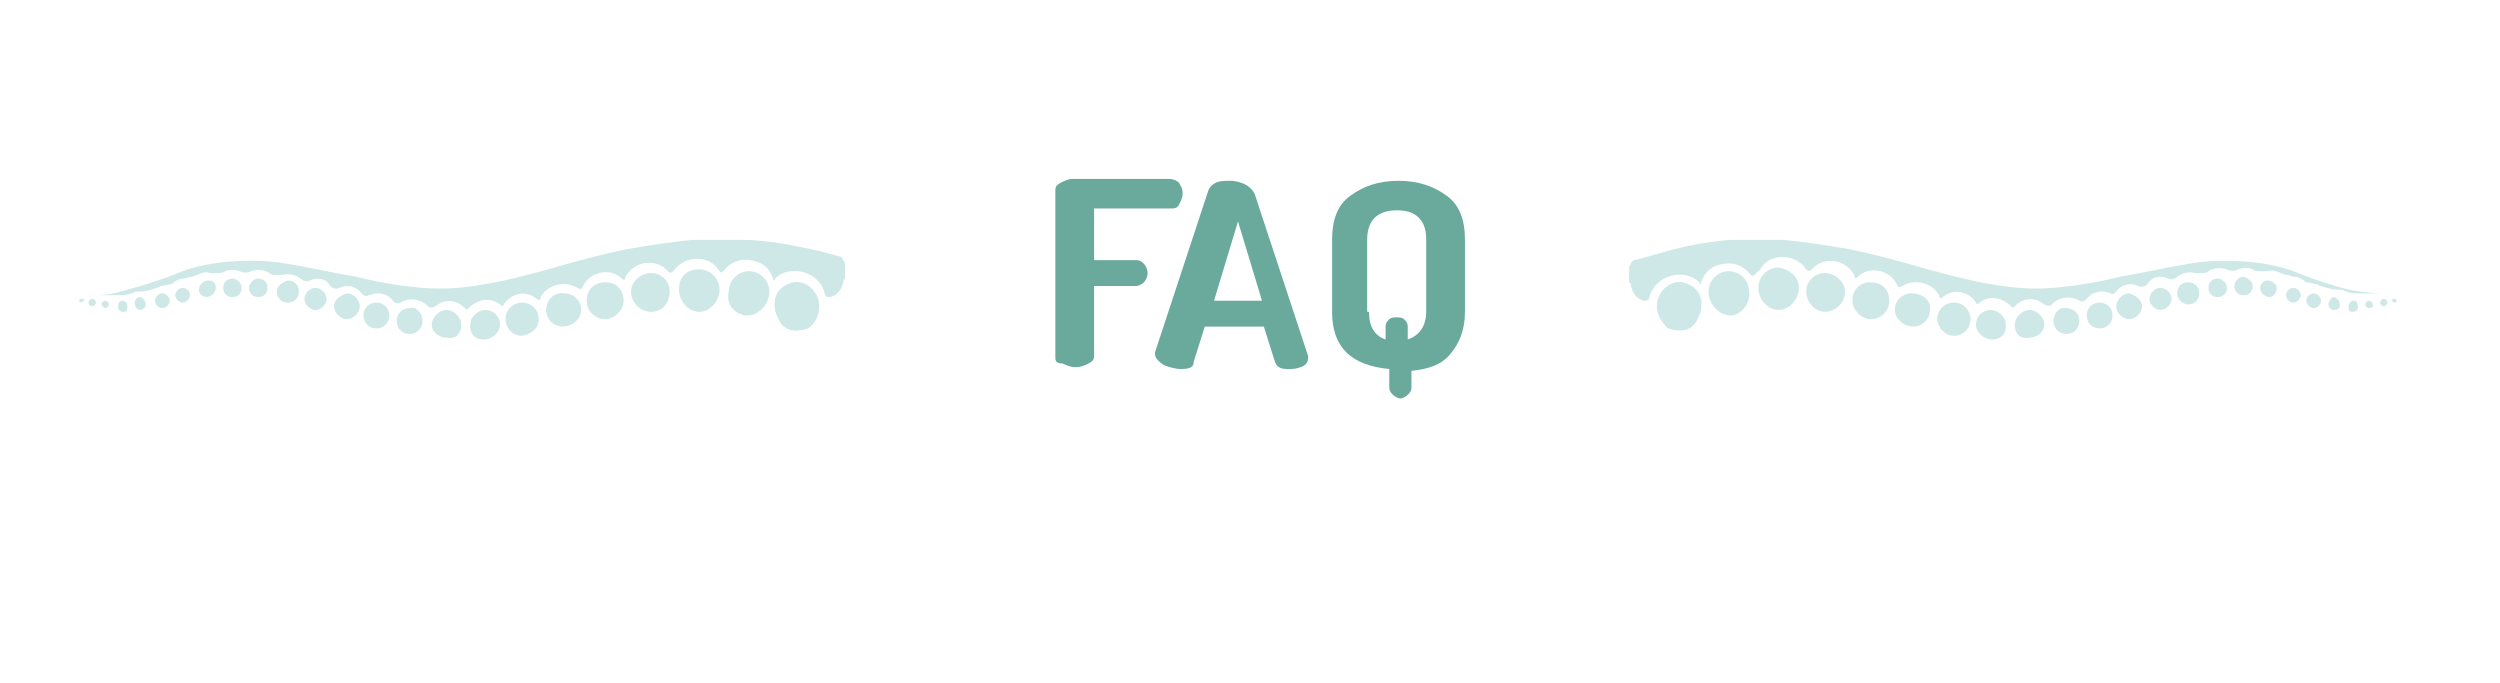 <svg enable-background="new 0 0 135.5 37" viewBox="0 0 135.5 37" xmlns="http://www.w3.org/2000/svg"><g fill="#cde8e6"><path d="m38 13c-.1 0-.2 0-.4 0-1.2.1-2.4.3-3.6.5-1.5.3-2.9.7-4.3 1.1-1.1.3-2.2.6-3.4.8-1.1.2-2.2.3-3.4.2s-2.4-.3-3.6-.6c-1.2-.2-2.5-.5-3.7-.7-1.1-.2-2.2-.2-3.4-.1-1 .1-1.9.3-2.8.7-.8.3-1.7.6-2.5.8-.6.2-1.2.3-1.8.3h.6.2.6s.4 0 .6-.1c.1 0 .2-.1.3-.1h.2c.3 0 .6-.1.9-.2.1 0 .2-.1.2-.1.2 0 .4-.1.6-.1 0 0 .1 0 .1-.1.2-.1.3-.2.5-.2s.3-.1.5-.1c.1 0 .2-.1.3-.1.2-.1.4-.2.7-.1h.4s.3 0 .4-.1c.2-.1.5-.1.8 0 .2.1.4.1.6 0 .3-.1.7-.1 1 .1.1.1.2.1.3.1s.2 0 .4 0c.4-.1.7 0 1 .2.1.1.3.2.5.1.4-.2.9-.1 1.1.3.1.1.3.2.5.1.4-.2.9-.1 1.2.3.1.1.2.2.4.1.5-.2 1-.1 1.3.3.1.1.2.2.4.1.5-.3 1.1-.2 1.5.2.1.1.2.1.4 0 .5-.4 1.1-.4 1.6.1.1.1.1.1.2 0 .5-.5 1.2-.6 1.7-.2.1.1.2.1.2 0 .4-.6 1.2-.8 1.8-.3.1.1.2.1.2-.1.4-.7 1.3-.9 2-.5.2.1.2.1.3-.1.4-.8 1.5-1 2.1-.4.1.1.2.1.2-.1.5-.9 1.7-1 2.3-.3.1.1.2.1.3 0 .6-.9 2-.9 2.5 0 .1.1.1.1.2 0 .4-.5.9-.7 1.5-.6s1 .4 1.2 1v.1s.1 0 .1-.1c.8-.8 2.4-.4 2.7.8 0 .2.2.2.3.2.4-.1.6-.4.7-.8 0-.1 0-.1.1-.2 0-.3 0-.6 0-.8 0-.1-.1-.2-.1-.2 0-.1-.1-.2-.2-.2-.4-.1-.7-.2-1.1-.3-1.4-.3-2.8-.6-4.2-.6-.1 0-.2 0-.3 0-.6 0-1.2 0-1.9 0z"/><path d="m44.4 16.6c0-.9-.9-1.6-1.7-1.2-.5.2-.8.7-.7 1.3 0 .2.1.4.2.6.3.7 1 .7 1.6.5.4-.3.6-.7.6-1.2z"/><path d="m40.5 17.1c.6 0 1.2-.6 1.2-1.3 0-.6-.5-1.1-1.1-1.1s-1.1.5-1.1 1.1c-.2.7.4 1.3 1 1.3z"/><path d="m36.8 15.7c0 .6.5 1.2 1.1 1.2s1.1-.6 1.1-1.2-.5-1.1-1.1-1.1c-.7 0-1.1.4-1.1 1.1z"/><path d="m36.3 15.8c0-.6-.5-1-1-1-.6 0-1.1.5-1.1 1 0 .6.5 1.1 1.1 1.1s1-.5 1-1.1z"/><path d="m32.8 15.3c-.6 0-1 .4-1 1s.5 1 1 1 1-.5 1-1c0-.6-.4-1-1-1z"/><path d="m29.6 16.8c0 .5.4.9.9.9s1-.4 1-.9-.4-.9-.9-.9c-.6-.1-1 .4-1 .9z"/><path d="m29.2 17.3c0-.5-.4-.9-.9-.9s-.9.4-.9.9.4.9.9.9c.5-.1.9-.4.9-.9z"/><path d="m26.2 18.4c.5 0 .9-.4.9-.8 0-.5-.4-.8-.8-.8s-.8.4-.8.7c-.1.5.2.9.7.9z"/><path d="m25 17.6c0-.4-.4-.8-.8-.8s-.8.4-.8.8.4.7.8.7c.5.1.8-.2.8-.7z"/><path d="m21.5 17.4c0 .4.3.7.7.7s.7-.3.7-.7-.3-.8-.7-.7c-.4 0-.7.3-.7.7z"/><path d="m20.4 16.4c-.4 0-.7.3-.7.7s.3.7.7.7.7-.3.7-.7-.3-.7-.7-.7z"/><path d="m18.1 16.6c0 .3.3.7.7.7.3 0 .7-.3.7-.7 0-.3-.3-.7-.7-.7-.4.1-.7.4-.7.7z"/><path d="m16.5 16.2c0 .3.3.6.6.6s.6-.3.6-.6-.3-.6-.6-.6-.6.3-.6.6z"/><path d="m15 15.8c0 .3.2.6.6.6s.6-.3.6-.6-.2-.6-.6-.6c-.3.1-.6.3-.6.6z"/><path d="m13.5 15.6c0 .3.2.5.5.5s.5-.2.5-.5-.2-.5-.5-.5c-.2 0-.5.2-.5.5z"/><path d="m12.1 15.6c0 .3.2.5.5.5s.5-.2.5-.5c0-.2-.2-.5-.5-.5s-.5.2-.5.5z"/><path d="m11.2 16.1c.2 0 .5-.2.5-.5s-.2-.4-.4-.4-.5.2-.5.4c-.1.3.2.5.4.5z"/><path d="m9.9 16.4c.2 0 .4-.2.4-.4s-.2-.4-.4-.4-.4.2-.4.4.2.4.4.4z"/><path d="m8.4 16.3c0 .2.2.4.4.4s.4-.2.4-.4-.2-.4-.4-.4-.4.2-.4.4z"/><path d="m7.6 16.8c.2 0 .3-.2.3-.3 0-.2-.2-.4-.3-.4-.2 0-.3.2-.3.3 0 .3.2.4.3.4z"/><path d="m6.4 16.6c0 .2.1.3.3.3s.2-.1.2-.3-.1-.3-.3-.3c-.1 0-.2.1-.2.3z"/><path d="m5.7 16.7c.1 0 .2-.1.2-.2s-.1-.2-.2-.2-.2.1-.2.2.2.2.2.2z"/><path d="m5 16.6c.1 0 .2-.1.2-.2s-.1-.2-.2-.2-.2.1-.2.2.1.2.2.2z"/><path d="m4.6 16.3c-.1-.1-.1-.1-.2-.1s-.1 0-.1.1.1.1.1.1.1-.1.2-.1z"/><path d="m5.1 16.1c-.2 0-.5 0-.8 0z"/><path d="m96.2 13h.4c1.2.1 2.4.3 3.6.5 1.5.3 2.9.7 4.3 1.1 1.1.3 2.2.6 3.4.8 1.1.2 2.2.3 3.4.2s2.4-.3 3.6-.6c1.2-.2 2.5-.5 3.7-.7 1.1-.2 2.2-.2 3.4-.1 1 .1 1.9.3 2.8.7.8.3 1.7.6 2.5.8.6.1 1.2.2 1.9.2-.2 0-.4 0-.6 0-.1 0-.2 0-.2 0-.2 0-.4 0-.6 0s-.4 0-.6-.1c-.1 0-.2-.1-.3-.1s-.1 0-.2 0c-.3 0-.6-.1-.9-.2-.1 0-.2-.1-.2-.1-.2 0-.4-.1-.6-.1 0 0-.1 0-.1-.1-.2-.1-.3-.2-.5-.2s-.3-.1-.5-.1c-.1 0-.2-.1-.3-.1-.2-.1-.4-.2-.7-.1-.1 0-.2 0-.4 0s-.3 0-.4-.1c-.2-.1-.5-.1-.8 0-.2.1-.4.1-.6 0-.3-.1-.7-.1-1 .1-.1.1-.2.1-.3.1s-.2 0-.4 0c-.4-.1-.7 0-1 .2-.1.1-.3.2-.5.1-.4-.2-.9-.1-1.1.3-.1.1-.3.2-.5.1-.4-.2-.9-.1-1.2.3-.1.1-.2.2-.3.1-.5-.2-1-.1-1.3.3-.1.1-.2.2-.4.1-.5-.3-1.1-.2-1.5.2-.1.1-.2.1-.4 0-.5-.4-1.1-.4-1.6.1-.1.1-.1.1-.2 0-.5-.5-1.2-.6-1.7-.2-.1.1-.2.1-.2 0-.4-.6-1.2-.8-1.8-.3-.1.1-.2.1-.2-.1-.4-.7-1.3-.9-2-.5-.2.1-.2.1-.3-.1-.4-.8-1.5-1-2.1-.4-.1.1-.2.1-.2-.1-.5-.9-1.7-1-2.3-.3-.1.1-.2.1-.3 0-.6-.9-2-.9-2.5 0-.4.4-.4.4-.5.3-.4-.5-.9-.7-1.5-.6s-1 .4-1.2 1v.1s-.1 0-.1-.1c-.8-.8-2.4-.4-2.7.8 0 .2-.2.2-.3.2-.4-.1-.6-.4-.7-.8 0-.1 0-.1-.1-.2 0-.3 0-.6 0-.8 0-.1.1-.2.1-.2 0-.1.1-.2.2-.2.4-.1.7-.2 1.1-.3 1.3-.4 2.7-.7 4.1-.8h.3z"/><path d="m89.8 16.6c0-.9.9-1.6 1.7-1.2.5.2.8.7.7 1.3 0 .2-.1.4-.2.6-.3.7-1 .7-1.6.5-.3-.3-.6-.7-.6-1.2z"/><path d="m93.8 17.1c-.6 0-1.2-.6-1.2-1.3 0-.6.5-1.1 1.1-1.1s1.1.5 1.1 1.1c.1.7-.5 1.3-1 1.3z"/><path d="m97.5 15.6c0 .6-.5 1.2-1.1 1.2s-1.1-.6-1.1-1.2.5-1.1 1.1-1.1c.6.1 1.1.5 1.1 1.1z"/><path d="m97.9 15.8c0-.6.5-1 1-1 .6 0 1.1.5 1.1 1 0 .6-.5 1.1-1.1 1.1-.5 0-1-.5-1-1.1z"/><path d="m101.4 15.3c.6 0 1 .4 1 1s-.5 1-1 1-1-.5-1-1c0-.6.4-1 1-1z"/><path d="m104.6 16.8c0 .5-.4.9-.9.9s-1-.4-1-.9.4-.9.9-.9c.6 0 1.1.4 1 .9z"/><path d="m105 17.3c0-.5.4-.9.9-.9s.9.4.9.9-.4.9-.9.9-.9-.5-.9-.9z"/><path d="m108 18.4c-.5 0-.9-.4-.9-.8 0-.5.4-.8.8-.8s.8.4.8.7c.1.5-.2.9-.7.9z"/><path d="m109.2 17.6c0-.4.4-.8.8-.8s.8.4.8.8-.4.7-.8.7c-.5.1-.8-.2-.8-.7z"/><path d="m112.7 17.4c0 .4-.3.7-.7.7s-.7-.3-.7-.7.3-.8.7-.7c.4 0 .7.3.7.7z"/><path d="m113.8 16.4c.4 0 .7.3.7.7s-.3.7-.7.7-.7-.3-.7-.7.3-.7.7-.7z"/><path d="m116.1 16.6c0 .3-.3.7-.7.7-.3 0-.7-.3-.7-.7 0-.3.3-.7.7-.7.4.1.7.4.7.7z"/><path d="m117.7 16.2c0 .3-.3.6-.6.6s-.6-.3-.6-.6.3-.6.6-.6.6.3.6.6z"/><path d="m119.2 15.9c0 .3-.2.6-.6.6-.3 0-.6-.3-.6-.6s.2-.6.6-.6c.3 0 .6.2.6.6z"/><path d="m120.7 15.6c0 .3-.2.5-.5.5s-.5-.2-.5-.5.2-.5.5-.5c.2 0 .5.2.5.5z"/><path d="m122.1 15.5c0 .3-.2.5-.5.5s-.5-.2-.5-.5c0-.2.2-.5.5-.5.3.1.5.3.5.5z"/><path d="m123 16.1c-.2 0-.5-.2-.5-.5 0-.2.2-.4.4-.4s.5.2.5.4c0 .3-.2.5-.4.5z"/><path d="m124.3 16.4c-.2 0-.4-.2-.4-.4s.2-.4.4-.4.4.2.4.4-.2.4-.4.4z"/><path d="m125.8 16.3c0 .2-.2.4-.4.4s-.4-.2-.4-.4.2-.4.4-.4.4.2.4.4z"/><path d="m126.5 16.8c-.2 0-.3-.2-.3-.3 0-.2.2-.4.3-.4s.3.2.3.3c.1.3-.1.4-.3.4z"/><path d="m127.8 16.6c0 .2-.1.3-.3.3s-.2-.1-.2-.3.1-.3.3-.3c.1 0 .2.1.2.3z"/><path d="m128.4 16.7c-.1 0-.2-.1-.2-.2s.1-.2.2-.2.2.1.2.2c.1.1-.1.2-.2.2z"/><path d="m129.2 16.6c-.1 0-.2-.1-.2-.2s.1-.2.2-.2.2.1.2.2-.1.2-.2.2z"/><path d="m129.6 16.3c.1-.1.1-.1.2-.1s.1.1.1.1c0 .1-.1.1-.1.1-.1 0-.1-.1-.2-.1z"/><path d="m129.1 16.1h.8c-.2 0-.5 0-.8 0z"/></g><g enable-background="new" fill="#69aa9d"><path d="m57.2 19.4v-9.1c0-.2.1-.3.3-.4s.4-.2.6-.2h5.3c.2 0 .4.1.5.2.1.2.2.3.2.6 0 .2-.1.4-.2.6s-.3.2-.4.2h-4.2v2.8h2.3c.2 0 .3.1.4.2s.2.3.2.5-.1.4-.2.5-.3.2-.4.2h-2.3v3.8c0 .2-.1.3-.3.4s-.4.2-.7.2-.5-.1-.7-.2c-.3 0-.4-.1-.4-.3z"/><path d="m62.6 19.2v-.1l2.9-8.8c.1-.2.2-.3.4-.4s.5-.1.8-.1.6.1.8.2.4.3.5.5l2.9 8.8v.1c0 .2-.1.4-.4.5s-.4.1-.7.1c-.4 0-.6-.1-.7-.4l-.6-1.9h-3.2l-.6 1.9c0 .3-.2.4-.7.4-.3 0-.6-.1-.9-.2-.3-.2-.5-.4-.5-.6zm3.2-2.9h2.6l-1.3-4.3z"/><path d="m72.2 16.9v-3.9c0-1.1.3-1.9 1-2.4s1.5-.8 2.6-.8 1.9.3 2.6.8 1 1.3 1 2.4v3.9c0 1-.3 1.7-.8 2.3s-1.2.8-2.1.9v.9c0 .2-.1.3-.2.4s-.3.2-.4.2-.3-.1-.4-.2-.2-.2-.2-.4v-1c-2.1-.2-3.1-1.2-3.1-3.1zm2 0c0 .8.3 1.3.9 1.5v-.7c0-.2.1-.3.2-.4s.3-.1.4-.1.3 0 .4.1.2.2.2.4v.7c.6-.2 1-.7 1-1.5v-3.9c0-.5-.1-.9-.4-1.2s-.7-.4-1.2-.4c-1 0-1.6.5-1.6 1.6v3.9z"/></g></svg>